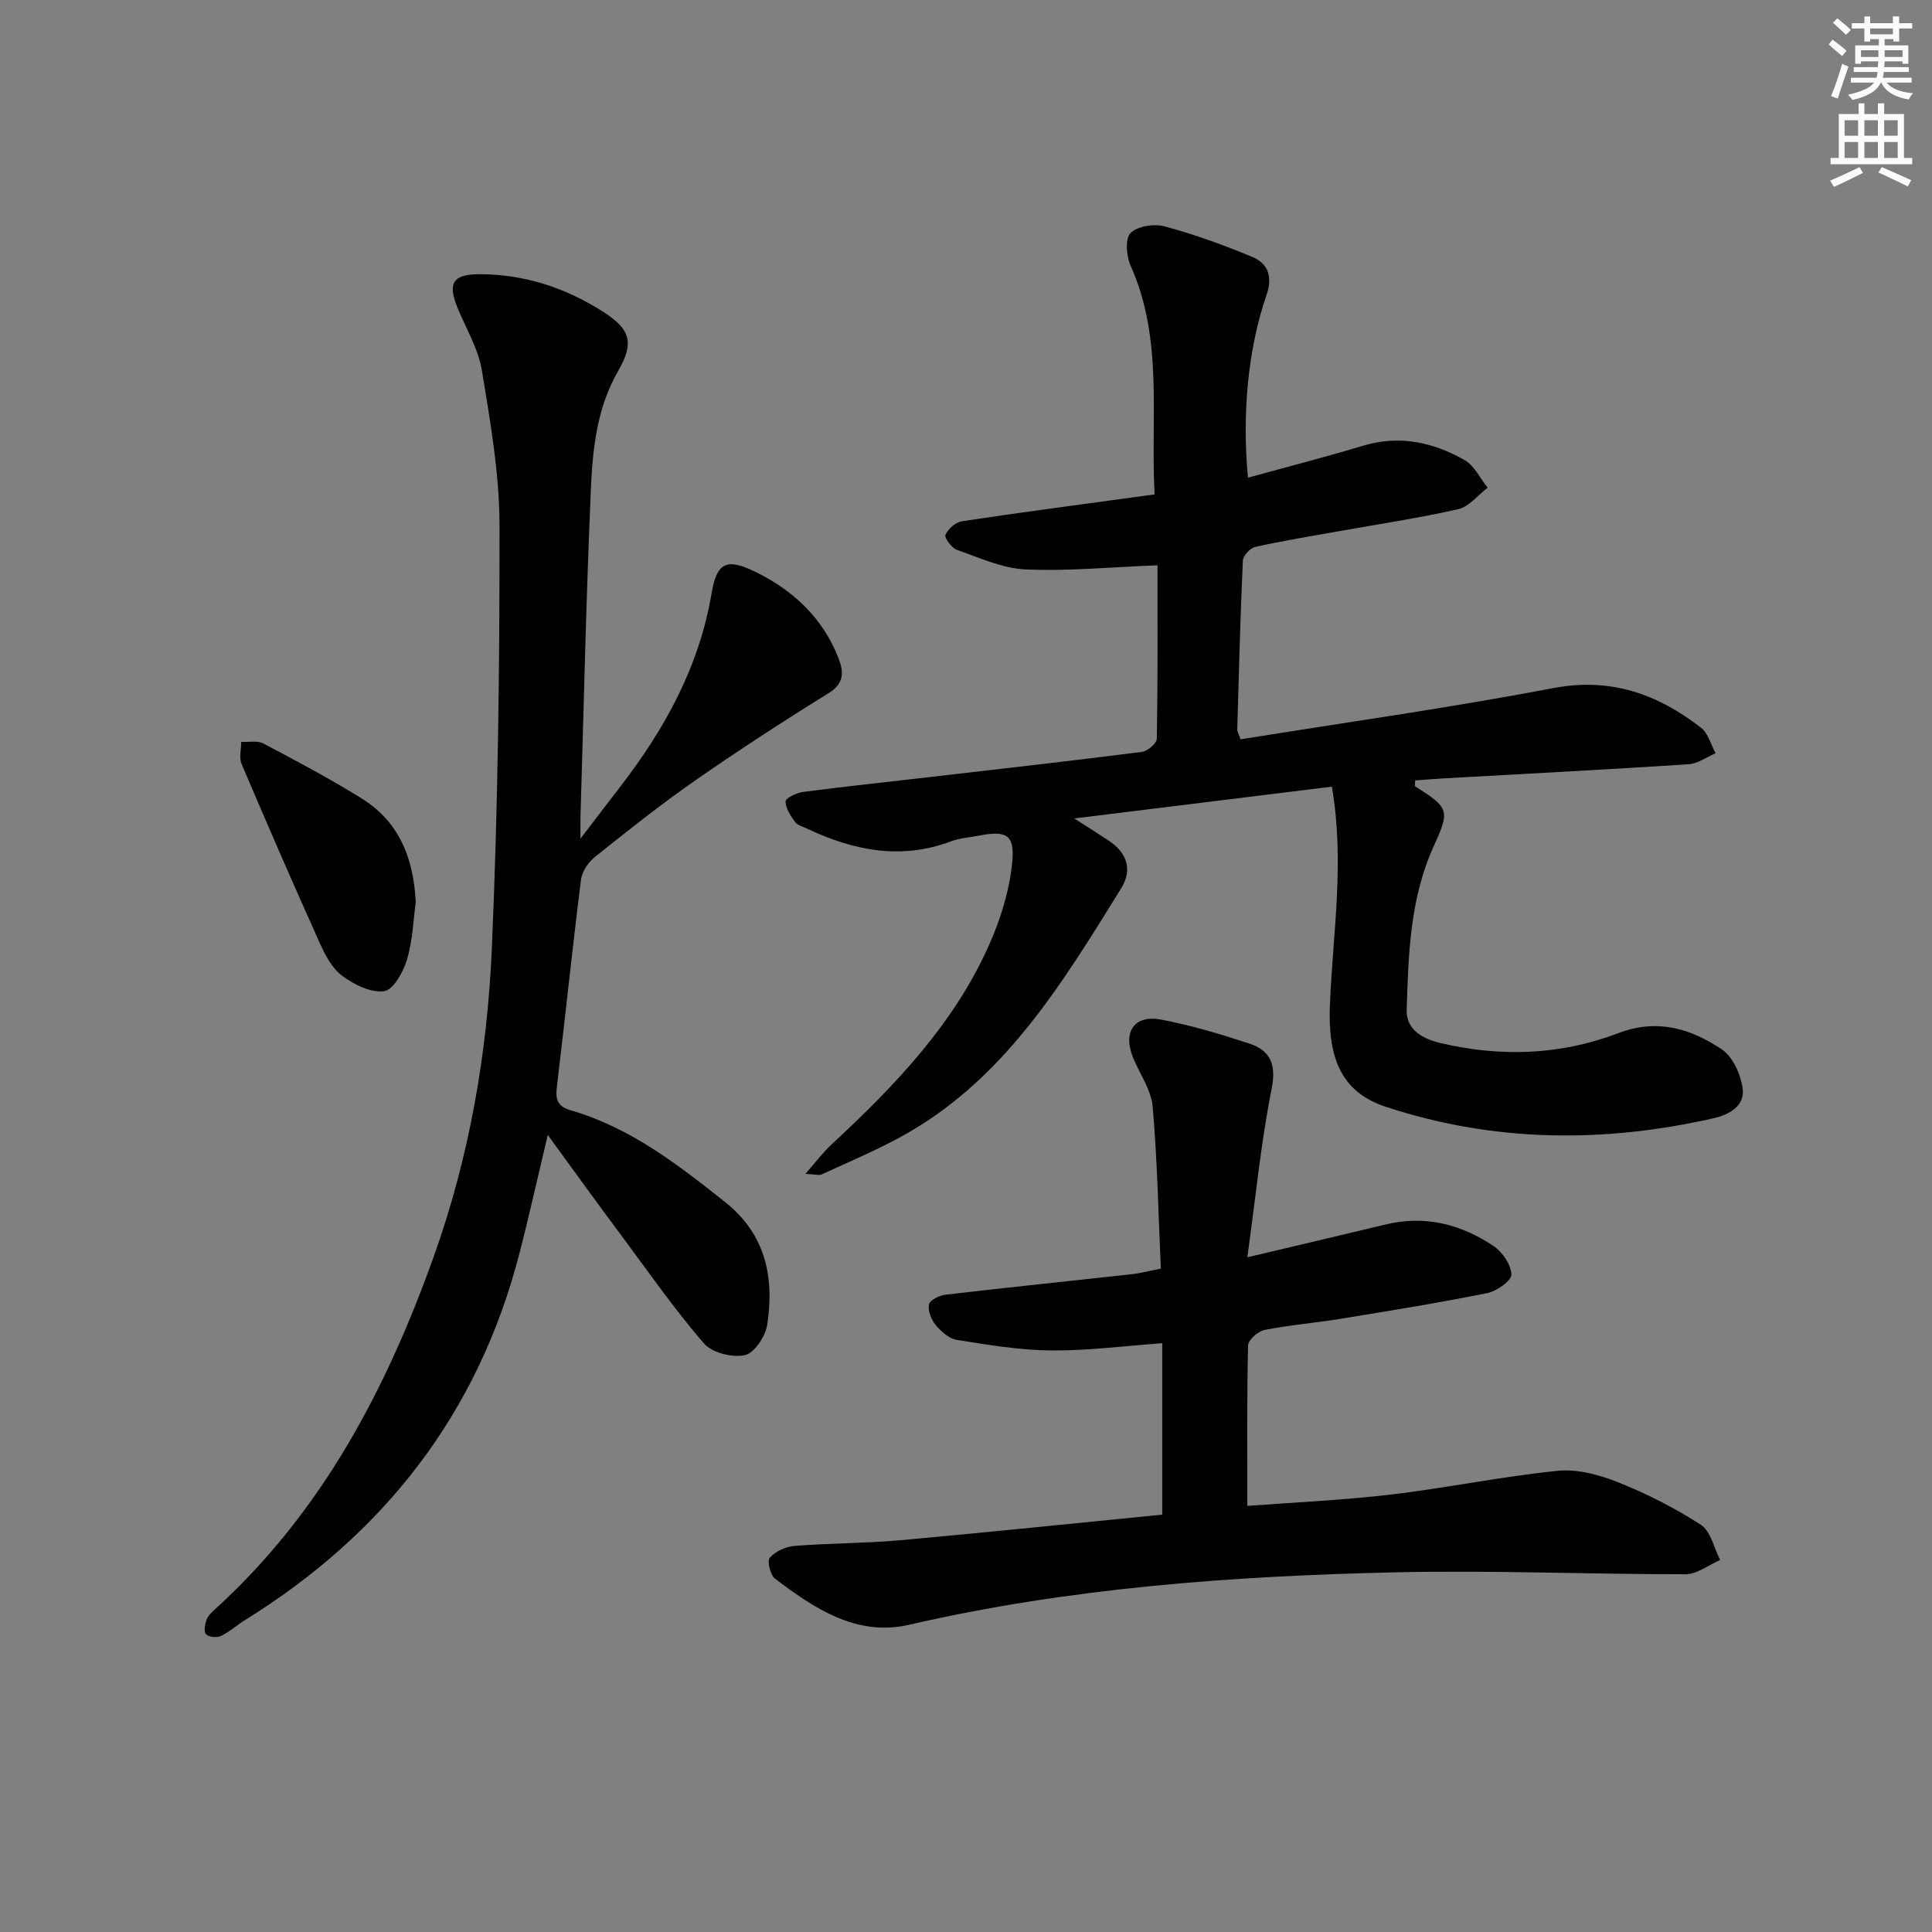 <svg enable-background="new 0 0 400 400" viewBox="0 0 400 400" xmlns="http://www.w3.org/2000/svg"><rect x="0" y="0" width="400" height="400" fill="#808080" stroke="none"/><g fill="#000001"><path d="m275.75 162.87c-17.75 2.19-34.85 4.3-53.33 6.58 3 1.93 5.11 3.25 7.18 4.63 3.77 2.53 4.91 6 2.51 9.87-12.3 19.82-24.36 39.92-45.84 51.55-5.24 2.84-10.76 5.17-16.18 7.66-.51.23-1.24-.02-3.34-.12 2.22-2.53 3.59-4.4 5.27-5.96 13.38-12.41 25.97-25.48 33.25-42.57 2.17-5.1 3.81-10.67 4.32-16.16.51-5.56-1.31-6.44-6.86-5.35-1.95.38-4.01.5-5.84 1.19-10.36 3.9-20.14 1.91-29.73-2.6-.89-.42-2.04-.71-2.56-1.43-.93-1.26-1.96-2.81-1.95-4.24 0-.67 2.23-1.77 3.55-1.95 8.56-1.12 17.15-2.02 25.73-3.02 14.84-1.72 29.69-3.39 44.51-5.28 1.17-.15 3.05-1.77 3.07-2.73.21-12.11.14-24.23.14-35.9-9.85.38-18.63 1.25-27.34.85-4.8-.22-9.55-2.42-14.21-4.06-1.09-.38-2.62-2.51-2.35-3.12.55-1.22 2.1-2.59 3.41-2.79 11.98-1.81 23.99-3.38 35.99-5.03 1.12-.15 2.24-.3 3.9-.53-.88-16.03 1.87-32.09-4.97-47.35-.89-1.98-1.17-5.62-.01-6.77 1.44-1.44 4.89-1.96 7.07-1.37 6.19 1.68 12.28 3.87 18.21 6.36 3.28 1.38 4.14 4.19 2.86 7.9-3.82 11-5.09 24.6-3.83 37.77 7.98-2.2 15.94-4.24 23.8-6.61 7.54-2.28 14.52-.75 21.04 2.96 2.02 1.15 3.21 3.77 4.78 5.72-2.02 1.54-3.84 3.94-6.09 4.45-8.24 1.87-16.62 3.11-24.94 4.6-5.71 1.02-11.45 1.95-17.11 3.22-1.04.23-2.49 1.82-2.54 2.84-.53 11.63-.83 23.27-1.16 34.91-.01.46.29.92.68 2.08 21.55-3.47 43.24-6.51 64.73-10.6 11.92-2.27 21.61 1.23 30.61 8.2 1.48 1.15 2.04 3.49 3.02 5.28-1.86.79-3.69 2.16-5.6 2.28-16.92 1.1-33.85 1.98-50.78 2.93-1.96.11-3.91.28-5.83.42 0 .7-.11 1.16.02 1.24 7.17 4.52 7.17 4.99 3.72 12.63-4.82 10.69-5.14 22.24-5.49 33.67-.12 4.03 3.27 5.95 6.9 6.81 12.45 2.95 24.9 2.56 36.79-1.99 8.19-3.14 15.09-.98 21.54 3.31 2.29 1.52 3.94 5.21 4.33 8.12.49 3.63-2.82 5.43-6.06 6.16-22.81 5.17-45.47 4.98-67.83-2.38-9.48-3.12-12.03-10.47-11.56-21.28.61-14.71 3.08-29.41.4-45z"/><path d="m113.41 234.98c-2.1 8.81-3.85 16.73-5.88 24.57-8.53 33.06-27.97 57.99-56.81 75.87-1.69 1.05-3.2 2.45-4.98 3.29-.84.4-2.5.25-3.08-.35-.5-.51-.24-2.09.12-3.04.33-.88 1.16-1.61 1.89-2.28 22.01-20.05 35.35-45.47 45.19-73.04 7.31-20.5 11.01-41.82 11.96-63.41 1.28-29.23 1.63-58.52 1.6-87.78-.01-10.7-1.9-21.45-3.64-32.06-.73-4.47-3.25-8.65-5.02-12.94-2.16-5.24-.99-7.06 4.62-7.04 9.23.03 17.65 2.8 25.37 7.7 5.82 3.69 6.61 6.48 3.23 12.34-4.42 7.65-5.28 16.13-5.65 24.55-.98 22.6-1.47 45.21-2.15 67.82-.03.96 0 1.91 0 4.46 3.29-4.31 5.72-7.51 8.18-10.69 9.26-11.99 16.41-24.92 18.97-40.13 1.07-6.37 3.1-7.32 8.98-4.47 7.86 3.81 14.01 9.57 17.27 17.86 1.03 2.61 1.39 5.18-1.96 7.26-9.42 5.83-18.72 11.88-27.82 18.21-7.09 4.94-13.87 10.34-20.63 15.74-1.37 1.1-2.67 3.02-2.88 4.71-1.8 14.32-3.29 28.69-5.01 43.02-.31 2.57.23 3.96 2.9 4.73 12.27 3.56 22.11 11.19 31.92 18.97 8.47 6.73 10.25 15.64 8.73 25.5-.37 2.37-2.69 5.82-4.64 6.23-2.61.54-6.77-.5-8.45-2.44-6.07-7.03-11.41-14.68-16.95-22.15-4.97-6.65-9.82-13.39-15.38-21.01z"/><path d="m258.25 260.31c10.65-2.53 19.68-4.64 28.69-6.81 8.14-1.96 15.57-.02 22.29 4.48 1.83 1.23 3.63 3.86 3.69 5.9.03 1.28-3.04 3.45-5 3.84-10.06 2.03-20.21 3.66-30.35 5.32-5.24.86-10.56 1.28-15.76 2.31-1.34.27-3.38 2.06-3.41 3.19-.26 10.93-.15 21.87-.15 33.24 9.64-.73 19.73-1.17 29.73-2.35 11.52-1.36 22.93-3.74 34.47-4.91 4.07-.42 8.61.79 12.51 2.35 5.97 2.38 11.81 5.34 17.2 8.83 2.04 1.32 2.69 4.79 3.98 7.28-2.39 1.03-4.78 2.94-7.17 2.95-19.97.02-39.94-.85-59.9-.4-33.89.76-67.64 3.2-100.84 10.86-10.85 2.5-19.6-3.35-27.78-9.55-.98-.75-1.66-3.69-1.08-4.34 1.18-1.31 3.29-2.29 5.09-2.43 7.29-.58 14.63-.53 21.91-1.18 18-1.62 35.98-3.5 54.26-5.3 0-11.74 0-23.31 0-35.49-7.86.56-15.41 1.56-22.96 1.5-6.53-.06-13.07-1.16-19.54-2.18-1.62-.25-3.28-1.74-4.41-3.09-.92-1.11-1.65-2.97-1.38-4.28.18-.89 2.18-1.86 3.45-2 12.86-1.5 25.75-2.83 38.62-4.25 1.77-.2 3.51-.67 5.93-1.15-.51-11.32-.73-22.45-1.69-33.52-.3-3.45-2.64-6.73-4.03-10.09-2.23-5.38.19-9.01 5.82-7.94 6.16 1.18 12.24 2.99 18.21 4.96 4.32 1.43 5.63 4.25 4.64 9.3-2.19 10.98-3.28 22.2-5.04 34.95z"/><path d="m86.07 186.8c-.46 3.36-.6 7.74-1.79 11.82-.75 2.56-2.83 6.32-4.73 6.59-2.75.39-6.27-1.37-8.73-3.2-2.12-1.58-3.55-4.39-4.69-6.92-5.5-12.24-10.85-24.54-16.1-36.89-.56-1.31-.09-3.06-.09-4.6 1.54.08 3.34-.32 4.58.33 6.88 3.63 13.78 7.28 20.38 11.39 7.46 4.66 10.72 11.91 11.17 21.48z"/></g><path d="m378.6 9.2.8-1c.9.7 1.9 1.4 2.9 2.3l-.9 1.1c-1.1-.9-2-1.7-2.8-2.4zm.5 10.7c.9-2.1 1.6-4.3 2.3-6.7.4.2.8.4 1.3.6-.7 2.1-1.5 4.3-2.2 6.6zm.4-15.2.9-.9c1 .8 2 1.6 2.8 2.4l-1 1c-1-.9-1.9-1.8-2.7-2.5zm12.5-1.3h1.2v1.4h2.7v1.1h-2.7v2.7h-1.2v-.5h-1.8v1.3h4.9v3.8h-1.2v-.5h-3.7c0 .4-.1.9-.1 1.2h5.1v1h-5.2c0 .5-.1.9-.2 1.2h6v1h-5.2c1.1 1.3 2.9 2 5.5 2.2-.4.4-.7.8-.9 1.3-2.9-.5-4.8-1.6-5.7-3.5h-.1c-.8 1.7-2.7 2.9-5.9 3.6-.2-.4-.6-.8-.9-1.1 2.8-.6 4.6-1.4 5.4-2.5h-4.8v-1h5.3c.1-.3.2-.7.2-1.2h-4.9v-1h5c0-.4 0-.8.1-1.2h-3.6v.5h-1.2v-3.8h4.9v-1.3h-1.8v.5h-1.2v-2.7h-2.6v-1.1h2.6v-1.4h1.2v1.4h4.7v-1.4zm-6.7 8.4h3.6c0-.4 0-.9 0-1.4h-3.6zm1.9-4.7h4.7v-1.2h-4.7zm6.7 3.3h-3.7v1.4h3.7z" fill="#fcfbfa"/><path d="m384.7 21.4h1.3v2.2h2.8v-2.2h1.3v2.2h4.1v9.1h1.7v1.3h-16.9v-1.3h1.7v-9.1h4.1v-2.2zm.3 13.2.7 1.2c-1.8.9-3.8 1.9-6 2.9-.2-.4-.5-.8-.8-1.3 2.4-1 4.4-2 6.1-2.8zm-3.1-6.5h2.8v-3.2h-2.8zm0 4.6h2.8v-3.3h-2.8zm4.1-4.6h2.8v-3.2h-2.8zm0 4.6h2.8v-3.3h-2.8zm3.6 1.9c2.1.9 4.1 1.8 6.1 2.7l-.7 1.3c-2.2-1.1-4.2-2-6.1-2.9zm3.3-9.7h-2.8v3.2h2.8zm-2.8 7.8h2.8v-3.3h-2.8z" fill="#fcfbfa"/></svg>
